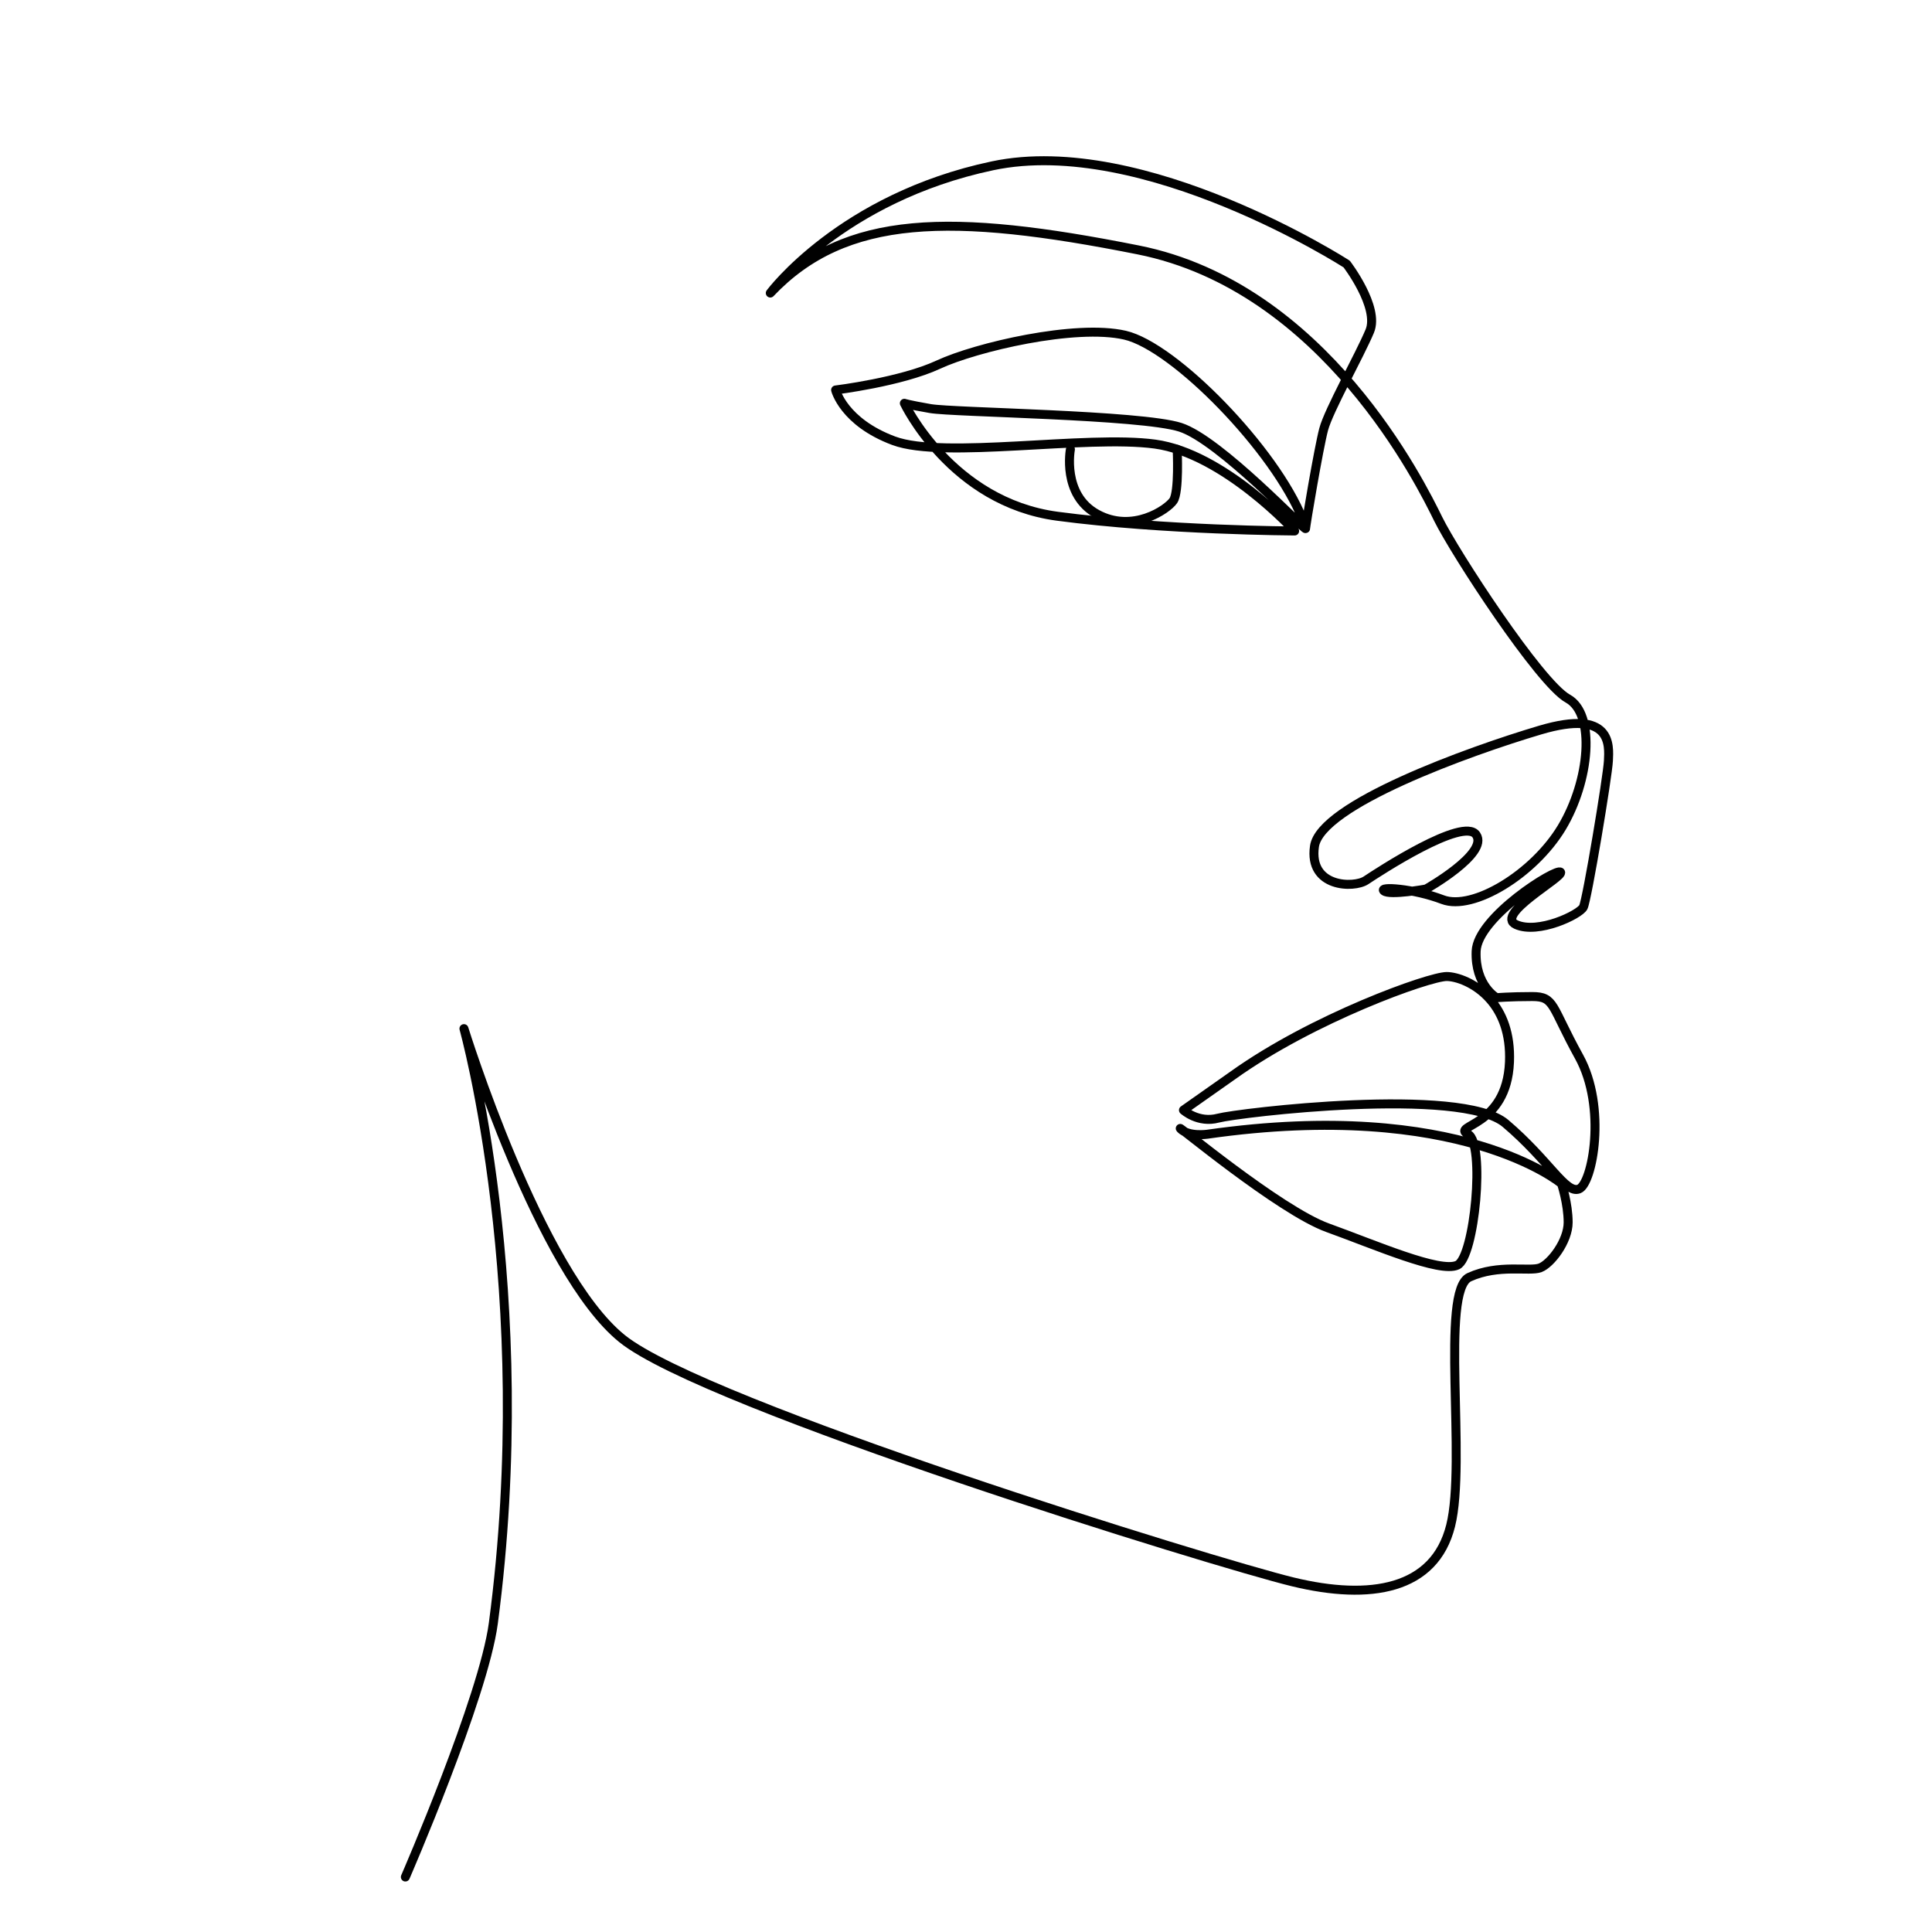<?xml version="1.0" encoding="utf-8"?>
<!-- Generator: Adobe Illustrator 27.2.0, SVG Export Plug-In . SVG Version: 6.00 Build 0)  -->
<svg version="1.1" id="Layer_1" xmlns="http://www.w3.org/2000/svg" xmlns:xlink="http://www.w3.org/1999/xlink" x="0px" y="0px"
	 viewBox="0 0 215 215" style="enable-background:new 0 0 215 215;" xml:space="preserve">
<style type="text/css">
	.st0{fill:none;stroke:#010101;stroke-linecap:round;stroke-linejoin:round;stroke-miterlimit:10;}
</style>
<g>
	<path class="st0" d="M45.11,208.88c0,0,8.7-20.02,9.79-28.24c4.89-36.89-3.27-66.17-3.27-66.17s8.38,27.07,17.6,34.5
		c9.22,7.44,66.03,24.98,74.65,27.07s15.76,0.89,17.55-6.25s-1.19-26.17,2.08-27.66c3.27-1.49,6.69-0.59,7.88-1.04
		c1.19-0.45,3.12-2.97,3.12-5.06s-0.74-4.31-0.74-4.31s-11.3-9.52-39.41-5.5c0,0-2.08,0.3-2.97-0.59c-0.89-0.89,11,9.07,16.36,11
		c5.35,1.93,12.49,5.06,14.43,4.16c1.93-0.89,3.12-13.53,1.19-14.57c-1.93-1.04,4.31-0.74,4.61-8.03c0.13-3.21-0.83-5.44-2.12-6.93
		c-1.63-1.89-3.79-2.59-4.87-2.59c-1.93,0-14.87,4.61-23.79,11l-5.5,3.87c0,0,1.64,1.49,3.87,0.89c2.23-0.59,27.07-3.57,31.97,0.59
		s6.69,7.88,8.18,7.29c1.49-0.59,3.12-9.07,0-14.72c-3.12-5.65-2.68-6.69-5.2-6.69c-2.53,0-3.98,0.13-3.98,0.13
		s-2.41-1.36-2.27-5.17s8.97-9.31,9.39-8.8c0.42,0.51-7.4,4.72-4.95,5.83s7.08-1.11,7.49-1.94c0.42-0.83,2.71-14.58,2.79-16.29
		s0.45-5.8-7.58-3.42s-24.46,8.33-25.13,12.94c-0.67,4.61,4.39,4.68,5.73,3.79s10.86-7.14,12.27-5.06c1.41,2.08-5.58,6.02-5.58,6.02
		s-4.02,0.74-4.68,0.22c-0.67-0.52,3.2-0.3,6.54,0.97c3.35,1.26,10.11-2.83,13.24-8.03c3.12-5.2,3.79-12.64,0.67-14.35
		s-12.57-16.21-14.43-20c-1.86-3.79-12.64-25.8-33.39-29.93s-32.57-4.02-40.93,4.8c0,0,7.87-10.6,24.74-14.16s39.4,10.93,39.4,10.93
		s3.68,4.8,2.57,7.47c-1.12,2.68-4.57,8.81-5.13,10.93c-0.56,2.12-2.01,10.71-2.01,11.04s-9.55-9.85-13.94-11.27
		c-4.39-1.41-25.28-1.64-27.81-2.08s-2.9-0.59-2.9-0.59s5.2,11,17.03,12.57s26.4,1.64,26.4,1.64s-7.88-8.63-15.54-9.67
		c-7.66-1.04-23.5,1.71-29.07-0.37c-5.58-2.08-6.47-5.65-6.47-5.65s7.29-0.89,11.45-2.83c4.16-1.93,15.24-4.54,20.75-3.27
		s16.73,12.79,19.78,20.52"/>
	<path class="st0" d="M119.12,50c0,0-0.97,5.06,2.97,7.21c3.94,2.16,7.81-0.52,8.48-1.49C131.24,54.76,131,50,131,50"/>
</g>
</svg>
